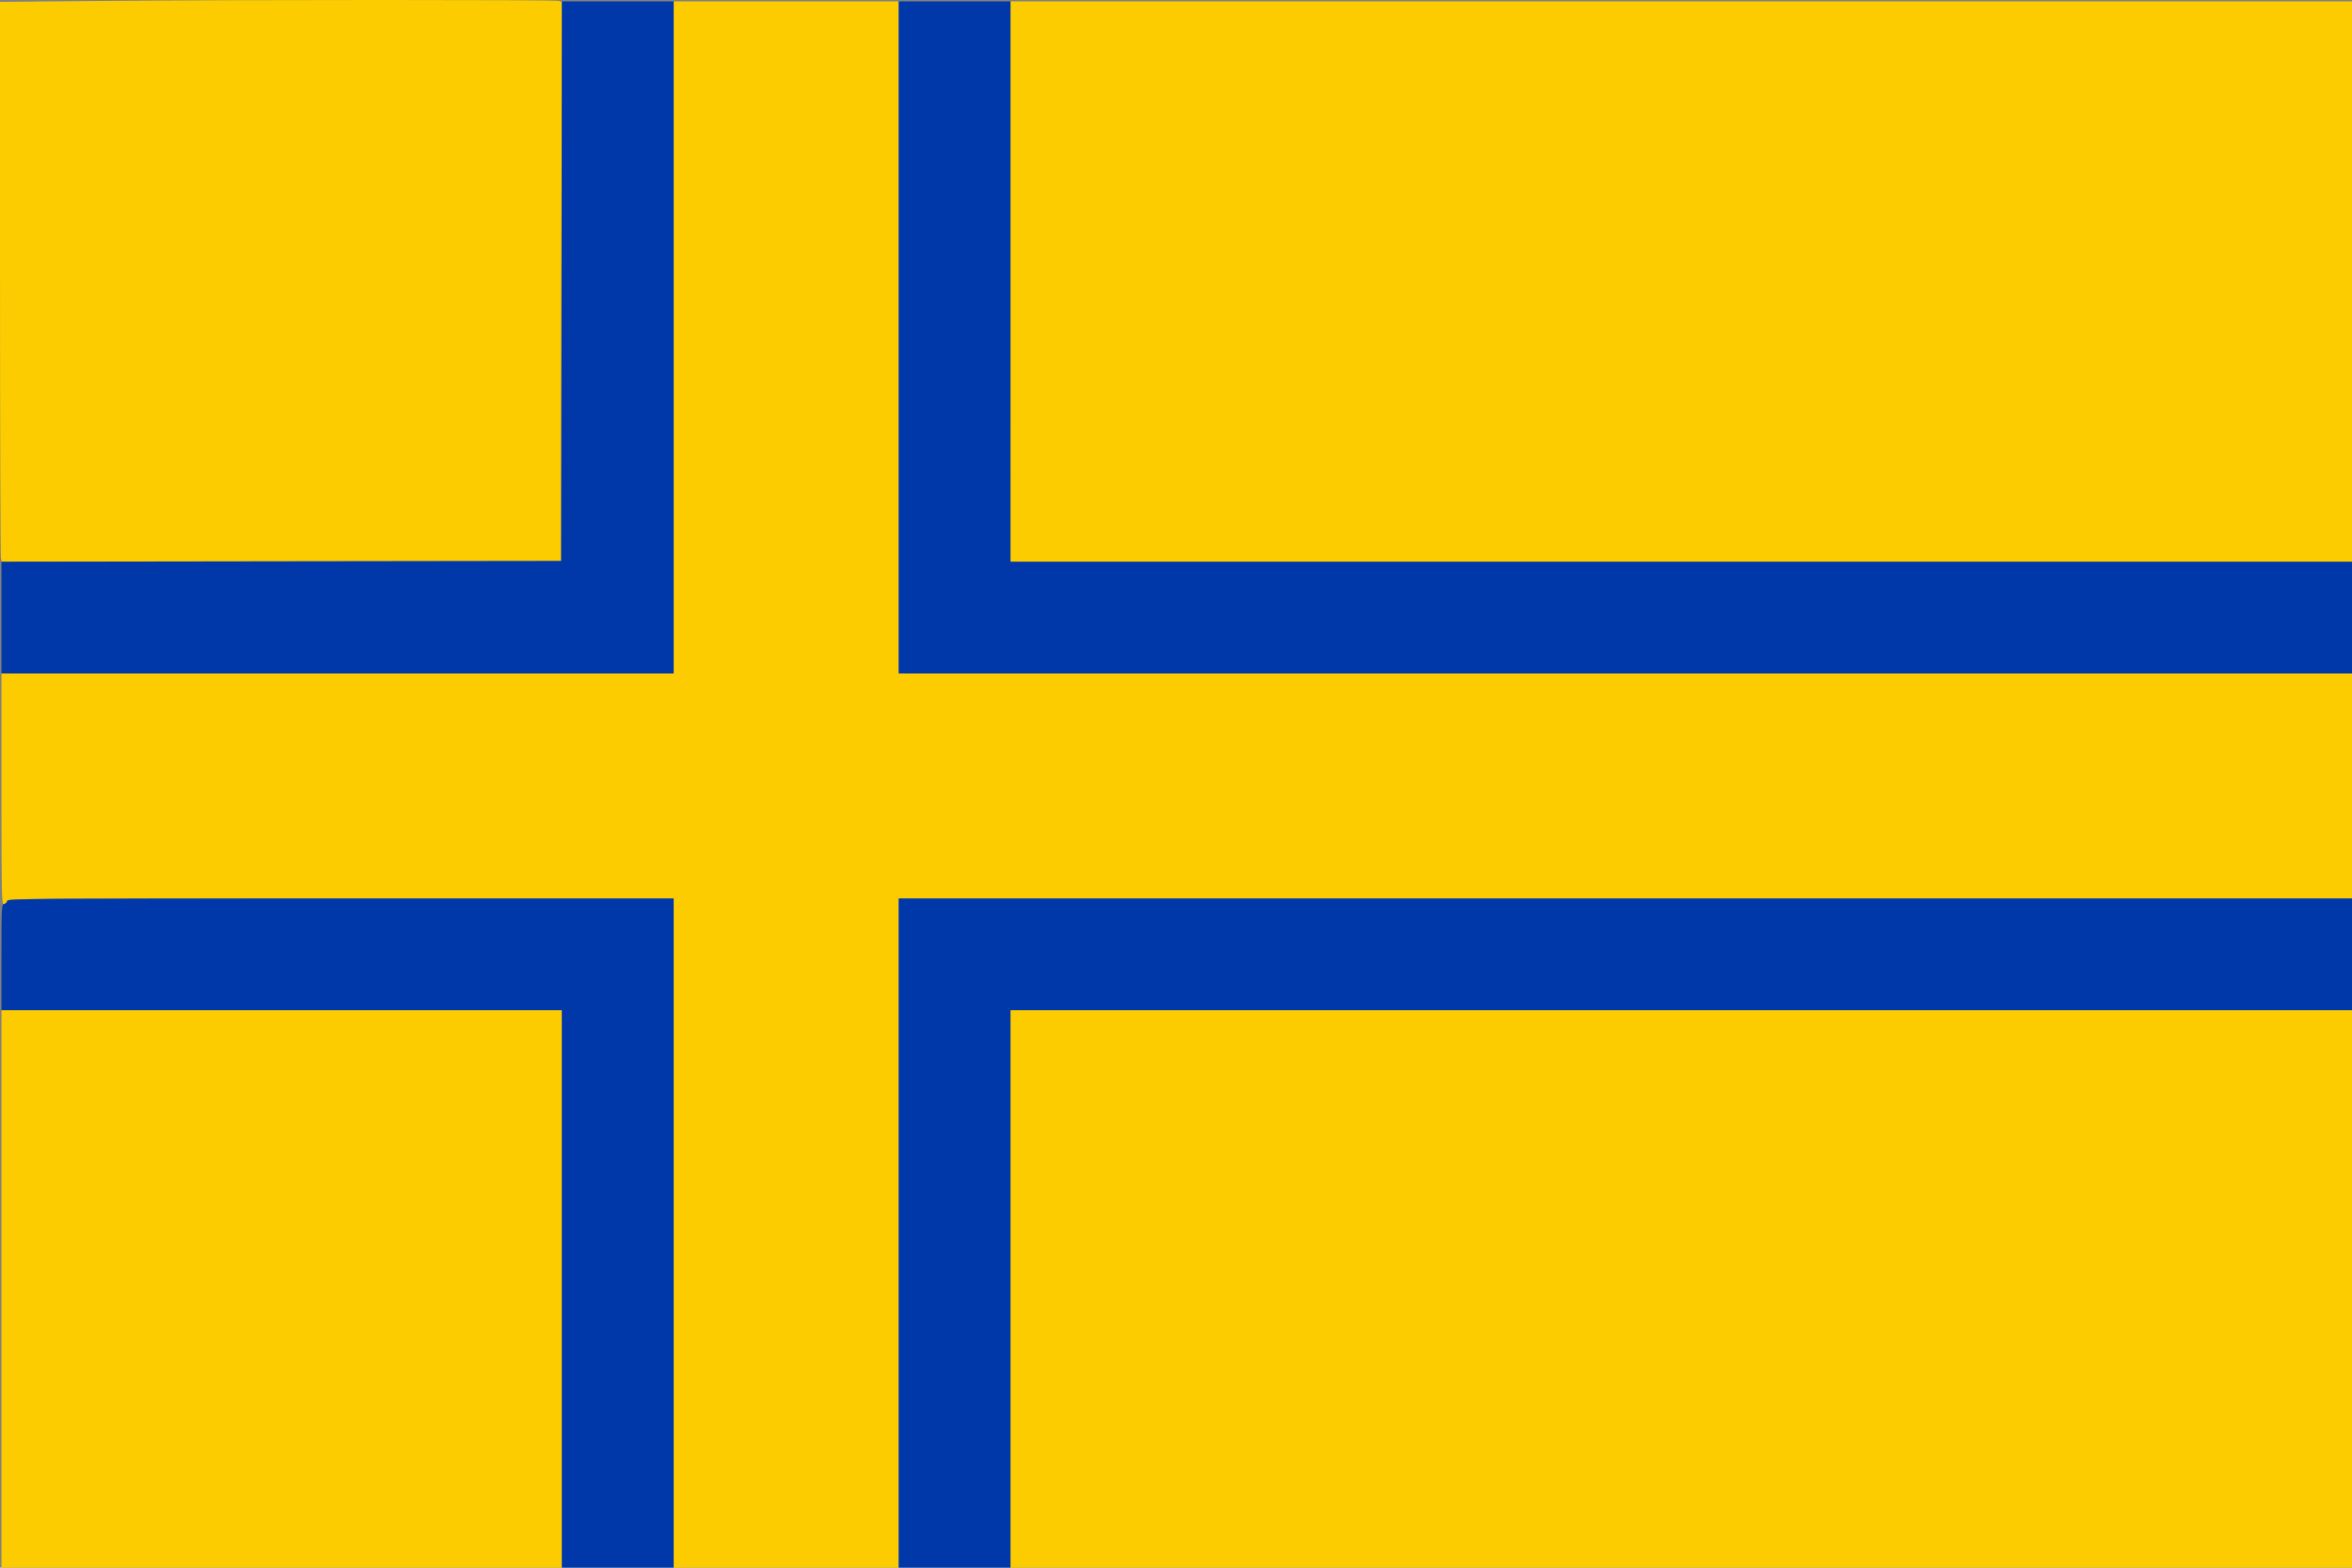 <?xml version="1.0" encoding="UTF-8" standalone="no"?>
<!-- Created with Inkscape (http://www.inkscape.org/) -->

<svg
   xmlns:dc="http://purl.org/dc/elements/1.1/"
   xmlns:cc="http://creativecommons.org/ns#"
   xmlns:rdf="http://www.w3.org/1999/02/22-rdf-syntax-ns#"
   xmlns:svg="http://www.w3.org/2000/svg"
   xmlns="http://www.w3.org/2000/svg"
   xmlns:sodipodi="http://sodipodi.sourceforge.net/DTD/sodipodi-0.dtd"
   xmlns:inkscape="http://www.inkscape.org/namespaces/inkscape"
   width="327.587mm"
   height="218.385mm"
   viewBox="0 0 327.587 218.385"
   version="1.1"
   id="svg12634"
   inkscape:version="0.92.4 (5da689c313, 2019-01-14)"
   sodipodi:docname="Schleswig(Grenzregion)-tbu.svg">
  <rect x="0" y="0" width="327.587" height="218.385" fill="#808080" stroke="none"/>
  <defs
     id="defs12628" />
  <sodipodi:namedview
     id="base"
     pagecolor="#ffffff"
     bordercolor="#666666"
     borderopacity="1.0"
     inkscape:pageopacity="0.0"
     inkscape:pageshadow="2"
     inkscape:zoom="0.24748737"
     inkscape:cx="350.47513"
     inkscape:cy="49.619155"
     inkscape:document-units="mm"
     inkscape:current-layer="layer1"
     showgrid="false"
     fit-margin-top="0"
     fit-margin-left="0"
     fit-margin-right="0"
     fit-margin-bottom="0"
     inkscape:window-width="1366"
     inkscape:window-height="705"
     inkscape:window-x="-8"
     inkscape:window-y="-8"
     inkscape:window-maximized="1" />
  <g
     inkscape:label="Layer 1"
     inkscape:groupmode="layer"
     id="layer1"
     transform="translate(69.242,-45.316)">
    <path
       inkscape:connector-curvature="0"
       id="path13191"
       d="m -180.703,187.658 c 0,-38.759 0.023,-54.616 0.052,-35.236 0.028,19.38 0.028,51.092 0,70.472 -0.028,19.38 -0.052,3.524 -0.052,-35.236 z m 36.602,-78.265 c -1.335,-0.667 -2.648,-1.384 -2.92,-1.593 l -0.493,-0.38 1.56,-1.019 c 0.949,-0.619 1.986,-1.114 2.645,-1.261 1.451,-0.325 4.047,-0.158 5.072,0.326 0.737,0.348 3.134,1.895 3.134,2.023 0,0.254 -5.72,3.127 -6.214,3.121 -0.197,-0.002 -1.45,-0.55 -2.784,-1.217 z m -8.735,-5.835 c -0.645,-0.544 -1.739,-1.568 -2.431,-2.275 l -1.257,-1.285 2.471,-0.009 c 2.993,-0.01 3.905,-0.312 6.684,-2.208 2.368,-1.616 3.192,-2.027 4.672,-2.332 2.269,-0.468 3.874,-0.025 6.723,1.855 1.203,0.794 2.778,1.725 3.501,2.068 1.255,0.597 1.431,0.625 3.884,0.625 h 2.57 l -0.851,0.881 c -1.481,1.534 -3.976,3.669 -4.288,3.669 -0.165,0 -1.325,-0.698 -2.577,-1.551 -1.252,-0.853 -2.869,-1.829 -3.592,-2.168 -1.253,-0.588 -1.437,-0.617 -3.943,-0.619 -2.62,-0.002 -2.634,4.1e-4 -4.234,0.757 -0.883,0.417 -2.069,1.109 -2.636,1.537 -0.997,0.753 -3.144,2.044 -3.398,2.044 -0.069,0 -0.653,-0.445 -1.298,-0.99 z m -3.354,-8.318 c -0.99,-0.25 -1.745,-0.646 -3.482,-1.827 -0.779,-0.529 -1.658,-1.073 -1.954,-1.207 -0.402,-0.182 -0.777,-0.758 -1.476,-2.265 -1.027,-2.212 -1.607,-3.779 -1.456,-3.93 0.152,-0.152 1.313,0.498 3.002,1.683 3.028,2.124 5.23,2.834 8.162,2.634 2.148,-0.147 3.509,-0.685 6.111,-2.415 3.189,-2.121 4.701,-2.574 7.241,-2.168 1.701,0.272 2.386,0.579 4.366,1.956 3.618,2.517 6.407,3.194 9.831,2.387 1.577,-0.372 2.482,-0.827 4.796,-2.413 1.783,-1.221 2.902,-1.828 3.067,-1.663 0.116,0.116 -0.816,2.559 -1.68,4.409 -0.51,1.092 -0.878,1.614 -1.257,1.783 -0.294,0.131 -1.354,0.775 -2.355,1.43 -2.238,1.466 -3.784,1.925 -5.844,1.734 -1.774,-0.165 -2.529,-0.506 -5.317,-2.404 -3.021,-2.056 -4.286,-2.453 -7.409,-2.325 -1.98,0.082 -2.425,0.17 -3.612,0.715 -0.745,0.342 -2.155,1.192 -3.134,1.89 -0.979,0.697 -2.235,1.442 -2.791,1.656 -1.161,0.446 -3.686,0.625 -4.809,0.341 z m 0.462,-9.718 c -0.5,-0.096 -1.251,-0.328 -1.668,-0.514 l -0.758,-0.339 v -6.036 -6.036 h 4.449 4.449 l -2e-4,5.713 -2.1e-4,5.713 -1.008,0.566 c -0.957,0.537 -3.276,1.167 -4.148,1.127 -0.222,-0.01 -0.814,-0.098 -1.314,-0.194 z m 25.677,-0.055 c -1.095,-0.236 -3.301,-1.324 -3.255,-1.605 0.013,-0.079 0.024,-2.645 0.024,-5.704 v -5.561 h 4.449 4.449 v 6.039 6.039 l -0.882,0.337 c -0.8,0.306 -2.966,0.75 -3.466,0.711 -0.111,-0.009 -0.704,-0.124 -1.318,-0.256 z m -33.159,-3.69 c -0.723,-0.258 -1.646,-0.473 -2.052,-0.477 l -0.738,-0.007 -0.227,-1.305 c -0.213,-1.221 -0.608,-5.593 -0.619,-6.834 l -0.005,-0.556 h 2.629 2.629 v 4.853 c 0,2.669 -0.068,4.84 -0.152,4.825 -0.083,-0.016 -0.743,-0.24 -1.466,-0.498 z m 42.263,-4.305 v -4.875 h 2.629 c 2.593,0 2.629,0.006 2.624,0.455 -0.012,1.151 -0.399,5.384 -0.613,6.713 l -0.238,1.476 -1.038,0.109 c -0.917,0.096 -1.87,0.364 -3.01,0.847 -0.331,0.14 -0.354,-0.16 -0.354,-4.725 z m -24.872,-0.303 v -4.571 h 4.423 4.423 l 0.126,0.632 c 0.07,0.348 0.126,2.405 0.126,4.571 0,3.673 -0.024,3.93 -0.354,3.794 -2.283,-0.938 -6.109,-0.938 -8.392,0 -0.331,0.136 -0.354,-0.152 -0.354,-4.426 z M -166.85,65.925 V 62.892 h 2.629 2.629 v 3.033 3.033 h -2.629 -2.629 z m 8.695,0 V 62.892 h 4.449 4.449 v 3.033 3.033 h -4.449 -4.449 z m 12.335,0 v -3.041 l 4.499,0.054 4.499,0.054 v 2.932 2.932 l -4.499,0.054 -4.499,0.054 z m 12.537,0 V 62.892 h 4.449 4.449 v 3.033 3.033 h -4.449 -4.449 z m 12.335,0 V 62.892 h 2.629 2.629 v 3.033 3.033 h -2.629 -2.629 z m -42.617,-6.628 -3.286,-0.056 v -6.163 -6.163 h 25.58 25.58 v 6.156 c 0,3.386 -0.068,6.184 -0.152,6.218 -0.083,0.034 -1.633,0.017 -3.444,-0.039 l -3.293,-0.101 1.321,-1.309 c 0.727,-0.72 1.321,-1.4 1.321,-1.512 0,-0.112 -0.612,-0.82 -1.36,-1.573 l -1.36,-1.37 -1.471,1.461 -1.471,1.461 1.461,1.471 c 0.804,0.809 1.372,1.472 1.264,1.474 -0.413,0.006 -25.742,0.009 -31.232,0.003 l -5.758,-0.006 1.459,-1.469 1.459,-1.469 -1.461,-1.461 -1.461,-1.461 -1.469,1.46 -1.469,1.46 1.437,1.446 c 0.79,0.795 1.359,1.48 1.264,1.522 -0.095,0.041 -1.651,0.05 -3.458,0.02 z m 17.588,-1.608 1.37,-1.36 -1.461,-1.471 -1.461,-1.471 -1.37,1.36 c -0.754,0.748 -1.37,1.451 -1.37,1.562 0,0.265 2.456,2.741 2.719,2.741 0.112,0 0.82,-0.612 1.573,-1.36 z m 12.34,0.054 c 0.751,-0.711 1.363,-1.368 1.361,-1.46 -0.002,-0.092 -0.648,-0.798 -1.435,-1.57 l -1.432,-1.403 -1.418,1.464 c -0.78,0.805 -1.377,1.519 -1.325,1.585 0.476,0.617 2.525,2.65 2.682,2.661 0.111,0.008 0.816,-0.567 1.567,-1.278 z m -42.364,-18.056 c 2.697,-0.032 7.11,-0.032 9.807,0 2.697,0.032 0.49,0.058 -4.904,0.058 -5.394,0 -7.601,-0.026 -4.904,-0.058 z m 135.281,-1.71e-4 c 34.394,-0.028 90.675,-0.028 125.07,0 34.394,0.028 6.253,0.051 -62.535,0.051 -68.788,0 -96.929,-0.023 -62.535,-0.051 z"
       style="fill:#fbfbf9;stroke-width:0.202" />
    <g
       id="g13198"
       transform="translate(252.302,44.901)">
      <path
         sodipodi:nodetypes="cccccccccccscssccccccccccccccccccccccccccccccccscccccccccccccccc"
         style="fill:#fccc00;stroke-width:0.202"
         d="m -321.342,179.974 v -38.825 h 39.027 39.027 v 38.825 38.825 h -39.027 -39.027 z m 93.625,-7.785 v -46.61 h -46.385 c -46.215,0 -46.385,10e-4 -46.49,0.404 -0.058,0.222 -0.251,0.404 -0.428,0.404 -0.292,0 -0.322,-1.501 -0.322,-16.076 V 94.235 h 46.813 46.813 V 47.423 0.61 h 15.672 15.672 V 47.423 94.235 H -95.165 6.044 v 15.672 15.672 H -95.165 -196.373 v 46.61 46.61 h -15.672 -15.672 z m 46.914,7.785 v -38.825 h 93.423 93.423 v 38.825 38.825 H -87.38 -180.803 Z M -321.416,78.21 c -0.067,-0.251 -0.123,-17.798 -0.125,-38.995 l -0.003,-38.539 14.593,-0.134 c 18.143,-0.167 62.594,-0.172 63.21,-0.007 l 0.455,0.122 -0.051,38.953 -0.051,38.953 -38.953,0.051 -38.953,0.051 z m 140.614,-38.573 V 0.61 H -87.38 6.044 V 39.638 78.665 H -87.38 -180.803 Z"
         id="path13189"
         inkscape:connector-curvature="0" />
      <path
         sodipodi:nodetypes="ccccscssccccccccccccccccccccccccccccccccccccccccccccc"
         style="fill:#0038aa;stroke-width:0.202"
         d="m -243.287,179.974 v -38.825 h -39.027 -39.027 v -7.357 c 0,-7.187 0.009,-7.36 0.404,-7.463 0.222,-0.058 0.404,-0.251 0.404,-0.428 0,-0.294 4.08,-0.322 46.408,-0.322 h 46.408 v 46.61 46.61 h -7.785 -7.785 z m 46.914,-7.785 V 125.579 H -95.165 6.044 v 7.785 7.785 H -87.38 -180.803 v 38.825 38.825 h -7.785 -7.785 z M -321.342,86.451 v -7.785 l 38.977,-0.051 38.977,-0.051 0.051,-38.977 0.051,-38.977 h 7.785 7.785 V 47.423 94.235 h -46.813 -46.813 z M -196.373,47.423 V 0.61 h 7.785 7.785 V 39.638 78.665 h 93.423 93.423 v 7.785 7.785 H -95.165 -196.373 Z"
         id="path13187"
         inkscape:connector-curvature="0" />
    </g>
  </g>
</svg>
